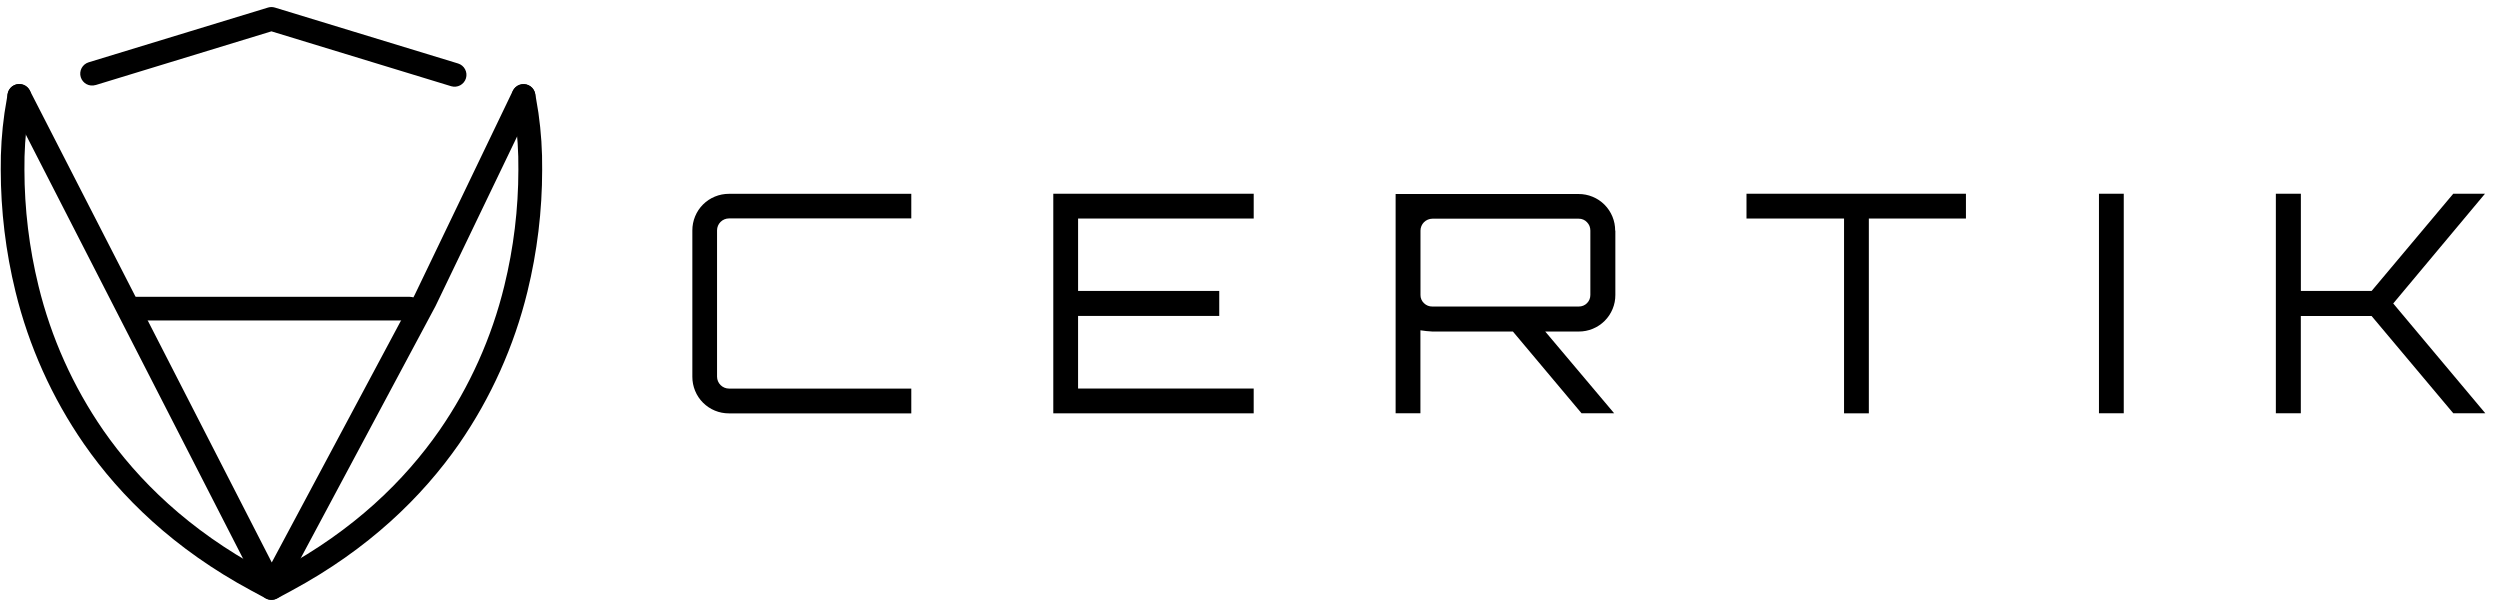 <svg width="149" height="36" viewBox="0 0 149 36" fill="none" xmlns="http://www.w3.org/2000/svg">
<path fill-rule="evenodd" clip-rule="evenodd" d="M30.506 5.836L30.692 6.96C30.838 8.006 30.906 9.062 30.895 10.118C30.894 12.451 30.612 14.776 30.056 17.043C29.305 20.122 27.996 23.038 26.194 25.646C24.112 28.64 21.101 31.586 16.712 33.953L16.176 34.242L15.639 33.953C11.25 31.586 8.241 28.64 6.157 25.646C4.356 23.038 3.046 20.122 2.295 17.043C1.739 14.777 1.458 12.452 1.456 10.119C1.445 9.063 1.513 8.007 1.659 6.962L1.845 5.837C1.861 5.746 1.859 5.652 1.838 5.561C1.818 5.47 1.779 5.384 1.725 5.309C1.671 5.233 1.603 5.168 1.524 5.119C1.445 5.07 1.357 5.036 1.266 5.021C1.174 5.006 1.08 5.009 0.989 5.03C0.899 5.052 0.813 5.091 0.738 5.145C0.662 5.2 0.598 5.268 0.55 5.348C0.501 5.427 0.468 5.515 0.454 5.607L0.268 6.731C0.108 7.853 0.034 8.986 0.045 10.119C0.046 12.567 0.341 15.006 0.924 17.384C1.718 20.631 3.1 23.706 5.001 26.455C7.199 29.618 10.387 32.729 14.975 35.198L15.847 35.667C15.95 35.722 16.064 35.751 16.181 35.751C16.298 35.751 16.413 35.722 16.515 35.667L17.386 35.198C21.969 32.727 25.158 29.618 27.36 26.455C29.26 23.706 30.641 20.632 31.434 17.385C32.017 15.008 32.313 12.568 32.313 10.12C32.325 8.987 32.251 7.854 32.091 6.732L31.905 5.608C31.89 5.516 31.858 5.428 31.809 5.349C31.76 5.27 31.696 5.201 31.621 5.146C31.545 5.092 31.46 5.053 31.369 5.032C31.279 5.01 31.185 5.007 31.093 5.022C31.001 5.038 30.913 5.071 30.834 5.12C30.756 5.169 30.687 5.234 30.633 5.31C30.579 5.386 30.541 5.471 30.52 5.562C30.5 5.653 30.497 5.747 30.513 5.838L30.506 5.836Z" fill="black"/>
<path fill-rule="evenodd" clip-rule="evenodd" d="M5.699 5.07L16.178 1.868L26.891 5.139C27.07 5.192 27.263 5.173 27.428 5.084C27.593 4.996 27.716 4.845 27.771 4.666C27.825 4.487 27.806 4.294 27.718 4.128C27.631 3.963 27.481 3.839 27.302 3.784L16.383 0.451C16.25 0.41 16.106 0.41 15.972 0.451L5.286 3.713C5.197 3.739 5.114 3.783 5.042 3.842C4.969 3.901 4.91 3.974 4.865 4.056C4.821 4.138 4.794 4.228 4.785 4.321C4.776 4.414 4.785 4.507 4.812 4.596C4.839 4.686 4.883 4.769 4.943 4.841C5.002 4.913 5.075 4.972 5.157 5.016C5.239 5.06 5.329 5.087 5.422 5.095C5.515 5.104 5.609 5.095 5.698 5.067L5.699 5.07Z" fill="black"/>
<path fill-rule="evenodd" clip-rule="evenodd" d="M0.524 6.042L15.547 35.364C15.606 35.479 15.695 35.575 15.805 35.643C15.914 35.711 16.04 35.747 16.169 35.748C16.297 35.749 16.424 35.715 16.534 35.649C16.645 35.584 16.736 35.489 16.796 35.375L25.958 18.24L25.971 18.213L31.836 6.022C31.915 5.854 31.925 5.661 31.863 5.486C31.801 5.31 31.672 5.166 31.505 5.085C31.338 5.004 31.145 4.992 30.969 5.053C30.793 5.113 30.648 5.24 30.565 5.407L24.71 17.588L16.197 33.522L1.779 5.397C1.737 5.313 1.68 5.239 1.609 5.178C1.539 5.117 1.457 5.07 1.368 5.041C1.28 5.012 1.186 5.001 1.093 5.008C1 5.015 0.909 5.041 0.826 5.083C0.743 5.126 0.67 5.184 0.609 5.256C0.549 5.327 0.504 5.409 0.476 5.498C0.448 5.587 0.437 5.681 0.446 5.774C0.454 5.867 0.481 5.957 0.524 6.04V6.042Z" fill="black"/>
<path fill-rule="evenodd" clip-rule="evenodd" d="M7.715 19.101H24.422C24.608 19.101 24.788 19.026 24.92 18.894C25.052 18.762 25.127 18.583 25.127 18.396C25.127 18.209 25.052 18.029 24.92 17.897C24.788 17.765 24.608 17.691 24.422 17.691H7.715C7.528 17.691 7.349 17.765 7.217 17.897C7.085 18.029 7.01 18.209 7.01 18.396C7.01 18.583 7.085 18.762 7.217 18.894C7.349 19.026 7.528 19.101 7.715 19.101ZM54.313 13.018H43.445C43.257 13.019 43.078 13.094 42.945 13.226C42.812 13.359 42.737 13.539 42.736 13.727V22.45C42.737 22.638 42.812 22.817 42.945 22.95C43.078 23.083 43.258 23.158 43.445 23.159H54.313V24.637H43.445C43.158 24.638 42.874 24.583 42.609 24.474C42.344 24.364 42.103 24.204 41.9 24.001C41.697 23.799 41.537 23.558 41.428 23.292C41.319 23.027 41.263 22.743 41.264 22.456V13.733C41.263 13.446 41.319 13.162 41.428 12.897C41.537 12.632 41.697 12.391 41.9 12.188C42.103 11.985 42.344 11.825 42.609 11.716C42.874 11.607 43.158 11.551 43.445 11.552H54.313V13.018ZM74.721 11.545V13.023H64.254V17.341H72.667V18.831H64.253V23.157H74.72V24.635H62.776V11.545H74.721Z" fill="black"/>
<path d="M96.275 13.744V17.578C96.277 17.865 96.221 18.149 96.111 18.414C96.002 18.679 95.842 18.92 95.639 19.123C95.436 19.326 95.195 19.486 94.93 19.595C94.665 19.705 94.381 19.76 94.094 19.759H92.096L96.202 24.629H94.258L90.169 19.759H85.366C85.129 19.747 84.892 19.723 84.657 19.686V24.629H83.179V11.563H94.083C94.37 11.562 94.654 11.617 94.919 11.727C95.185 11.836 95.425 11.996 95.628 12.199C95.83 12.402 95.991 12.643 96.1 12.908C96.209 13.173 96.265 13.457 96.264 13.744H96.275ZM85.371 18.269H94.094C94.185 18.27 94.275 18.253 94.36 18.219C94.444 18.185 94.521 18.134 94.585 18.069C94.65 18.005 94.7 17.928 94.735 17.844C94.769 17.76 94.786 17.669 94.785 17.578V13.744C94.786 13.652 94.769 13.56 94.736 13.474C94.701 13.388 94.65 13.31 94.585 13.244C94.523 13.176 94.447 13.123 94.362 13.087C94.277 13.05 94.185 13.033 94.093 13.034H85.37C85.182 13.036 85.002 13.111 84.869 13.243C84.737 13.376 84.662 13.556 84.661 13.744V17.578C84.659 17.671 84.676 17.762 84.713 17.847C84.749 17.932 84.802 18.008 84.87 18.071C84.936 18.136 85.014 18.186 85.1 18.221C85.187 18.255 85.278 18.271 85.371 18.269Z" fill="black"/>
<path fill-rule="evenodd" clip-rule="evenodd" d="M104.091 11.545H117.17V13.023H111.383V24.636H109.905V13.023H104.091V11.545ZM125.098 24.63V11.545H126.576V24.63H125.098ZM146.215 11.545H148.106L142.636 18.087L148.124 24.63H146.215L141.345 18.832H137.129V24.63H135.641V11.545H137.132V17.341H141.348L146.215 11.545Z" fill="black"/>
</svg>
